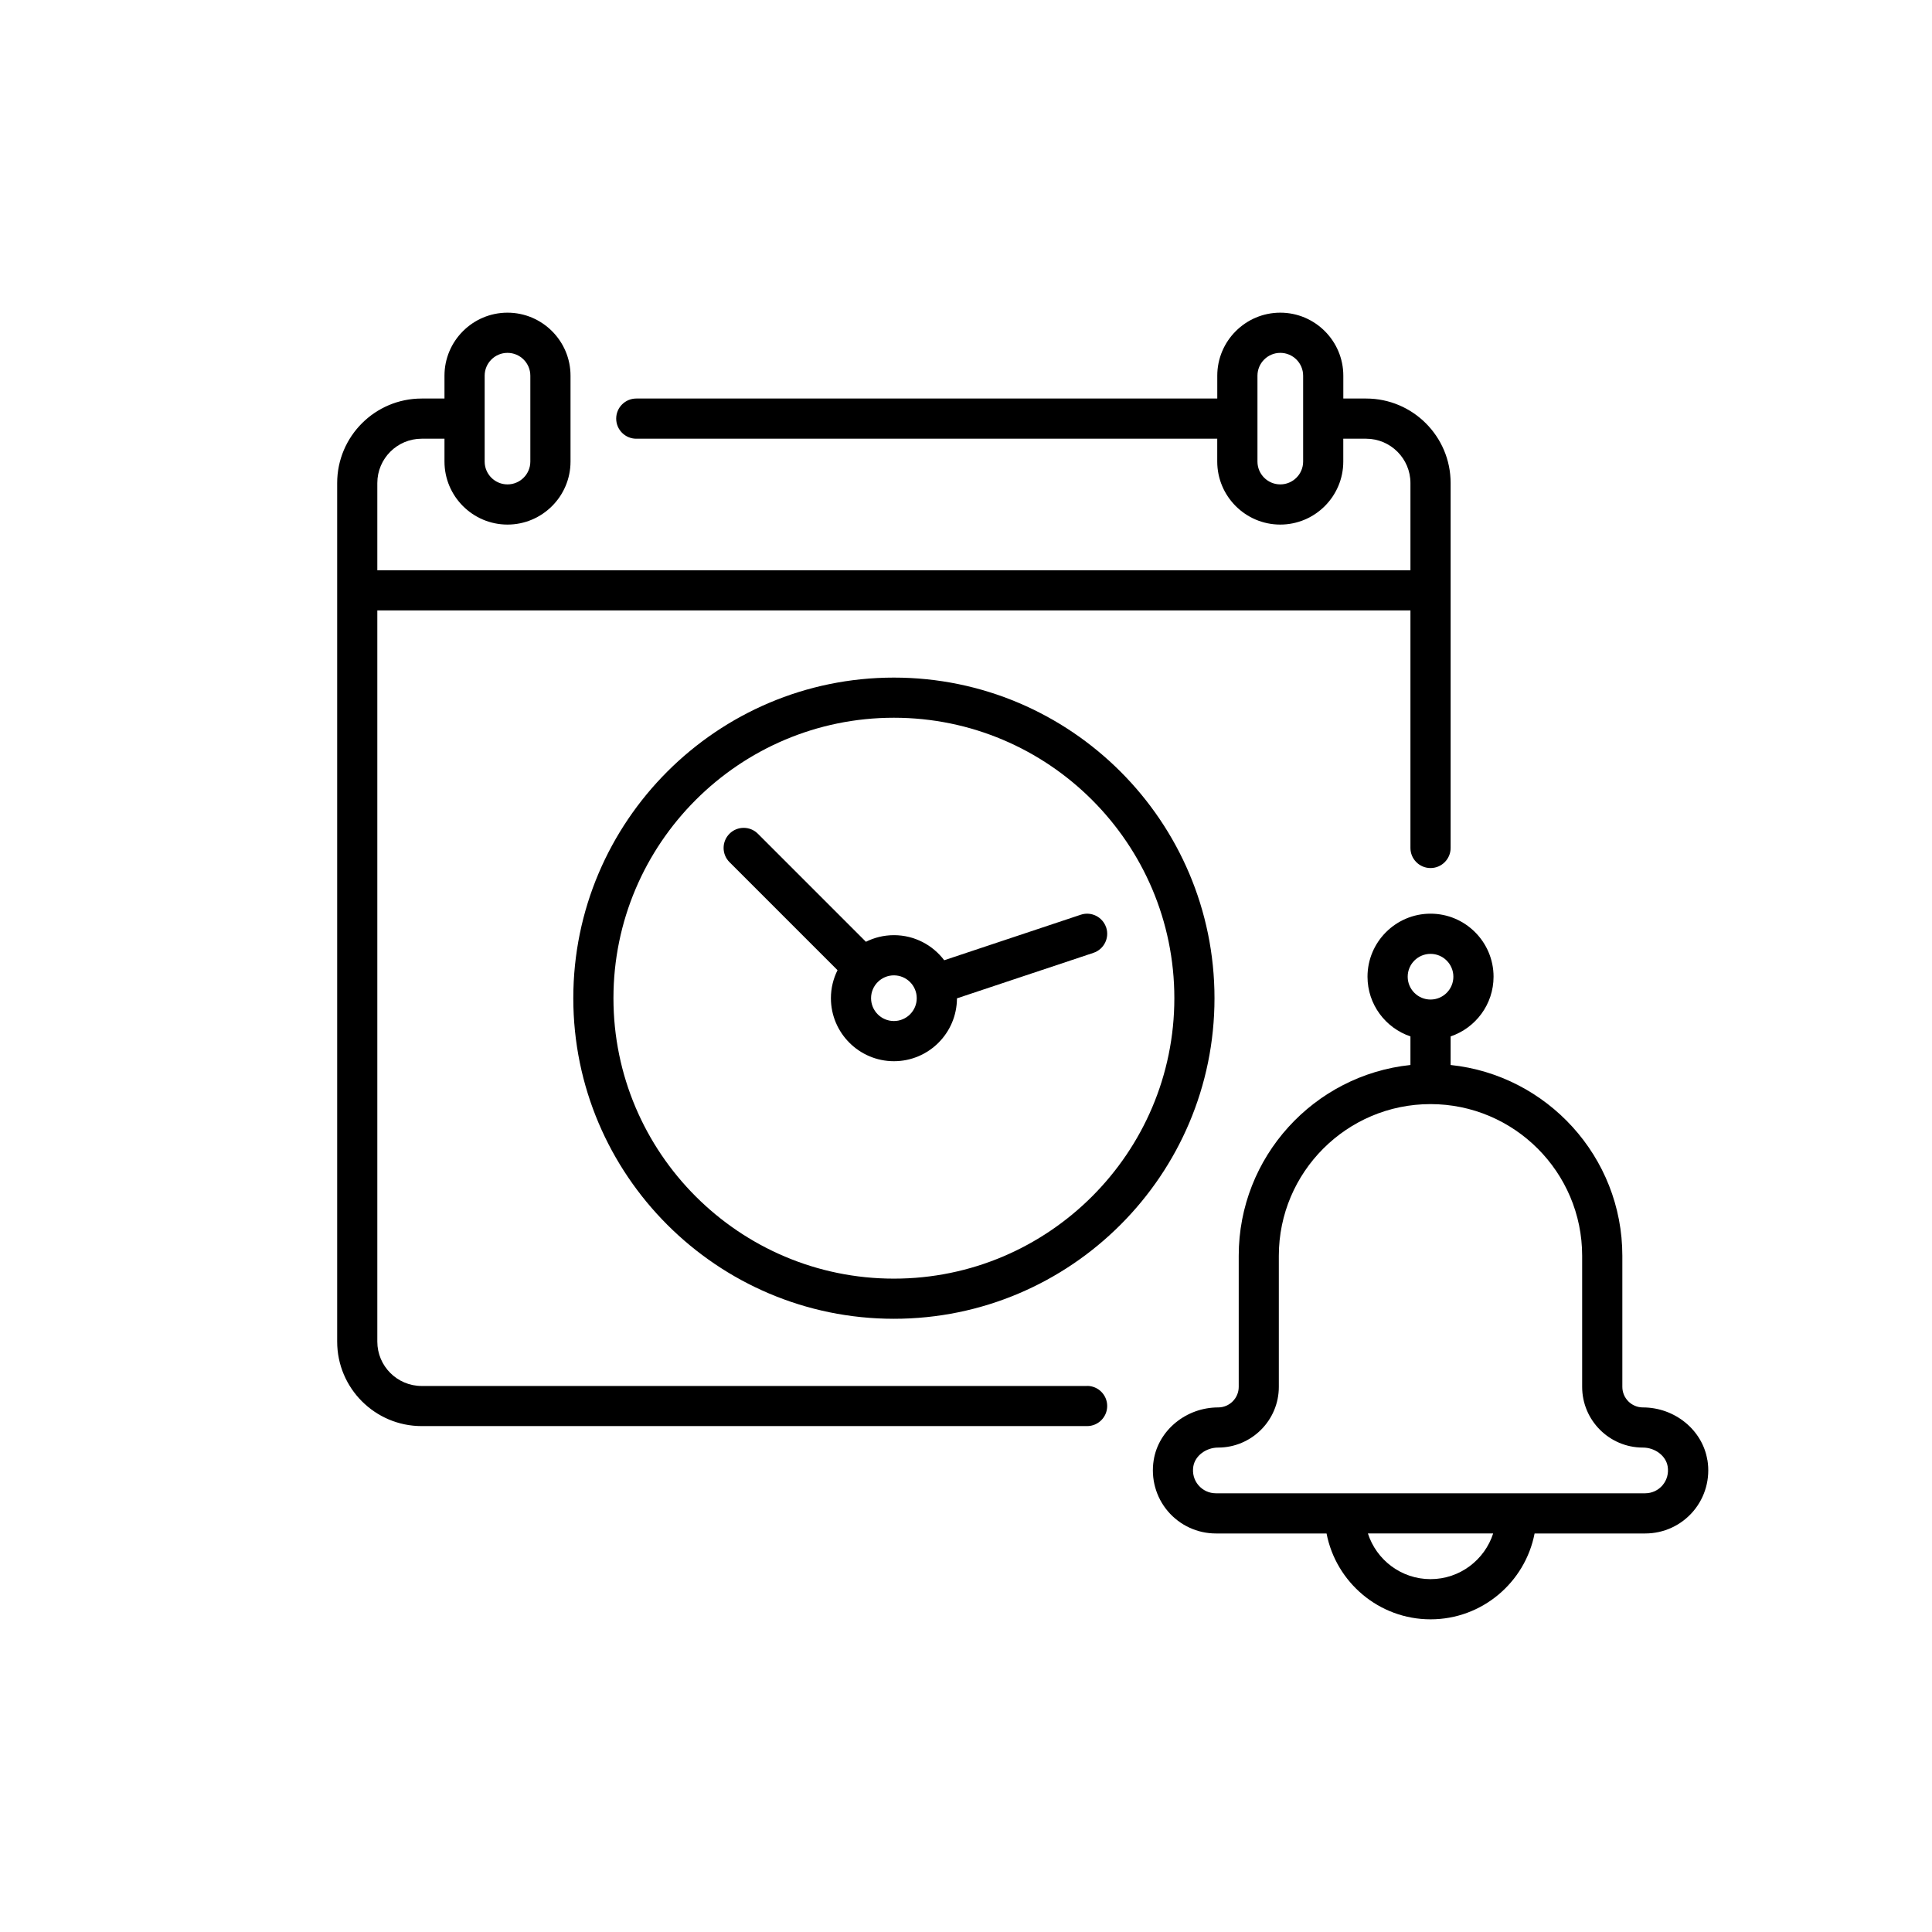<svg xmlns="http://www.w3.org/2000/svg" id="Layer_1" viewBox="0 0 500 500"><path d="M231.34,175.36c-45.75,0-82.97,37.22-82.97,82.97s37.22,82.97,82.97,82.97,82.97-37.22,82.97-82.97-37.22-82.97-82.97-82.97h0Zm0,155.55c-40.02,0-72.58-32.56-72.58-72.58s32.56-72.58,72.58-72.58,72.58,32.56,72.58,72.58-32.56,72.58-72.58,72.58Z"></path><path d="M286.27,240.02c-.91-2.72-3.85-4.2-6.57-3.29l-35.34,11.78c-2.98-3.94-7.7-6.49-13.01-6.49-2.6,0-5.07,.62-7.25,1.71l-27.96-27.96c-2.03-2.03-5.32-2.03-7.35,0-2.03,2.03-2.03,5.32,0,7.35l27.96,27.96c-1.09,2.19-1.71,4.65-1.71,7.25,0,8.99,7.32,16.31,16.31,16.31s16.28-7.29,16.31-16.27l35.33-11.78c2.72-.91,4.19-3.85,3.29-6.57h0Zm-54.93,24.22c-3.26,0-5.91-2.65-5.91-5.91s2.65-5.91,5.91-5.91,5.91,2.65,5.91,5.91-2.65,5.91-5.91,5.91Z"></path><path d="M281.34,358.69H109.12c-6.32,0-11.47-5.15-11.47-11.47V157.98H365.02v61.47c0,2.87,2.33,5.2,5.2,5.2s5.2-2.33,5.2-5.2V125c0-12.06-9.81-21.86-21.86-21.86h-5.91v-5.91c0-8.99-7.32-16.31-16.31-16.31s-16.31,7.32-16.31,16.31v5.91H164.67c-2.87,0-5.2,2.33-5.2,5.2s2.33,5.2,5.2,5.2h150.35v5.91c0,8.99,7.32,16.31,16.31,16.31s16.31-7.32,16.31-16.31v-5.91h5.91c6.32,0,11.47,5.15,11.47,11.47v22.58H97.65v-22.58c0-6.32,5.14-11.47,11.47-11.47h5.91v5.91c0,8.99,7.32,16.31,16.31,16.31s16.31-7.32,16.31-16.31v-22.22c0-8.99-7.32-16.31-16.31-16.31s-16.31,7.32-16.31,16.31v5.91h-5.91c-12.06,0-21.86,9.81-21.86,21.86v222.21c0,12.06,9.81,21.86,21.86,21.86h172.22c2.87,0,5.2-2.33,5.2-5.2s-2.33-5.2-5.2-5.2Zm50-233.33c-3.26,0-5.91-2.65-5.91-5.91v-22.22c0-3.26,2.65-5.91,5.91-5.91s5.91,2.65,5.91,5.91v22.22c0,3.26-2.65,5.91-5.91,5.91Zm-205.91-28.13c0-3.26,2.65-5.91,5.91-5.91s5.91,2.65,5.91,5.91v22.22c0,3.26-2.65,5.91-5.91,5.91s-5.91-2.65-5.91-5.91v-22.22Z"></path><path d="M441.86,377.85c-1.26-7.76-8.43-13.61-16.68-13.61-2.93,0-5.32-2.39-5.32-5.32v-33.93c0-25.62-19.51-46.76-44.44-49.37v-7.4c6.45-2.18,11.11-8.28,11.11-15.45,0-8.99-7.32-16.31-16.31-16.31s-16.31,7.32-16.31,16.31c0,7.18,4.66,13.28,11.11,15.45v7.4c-24.94,2.61-44.44,23.75-44.44,49.37v33.93c0,2.93-2.39,5.32-5.32,5.32-8.25,0-15.42,5.85-16.68,13.61-.78,4.78,.56,9.61,3.66,13.26,3.11,3.65,7.64,5.75,12.43,5.75h28.64c2.44,12.64,13.58,22.22,26.92,22.22s24.48-9.58,26.92-22.22h28.64c4.79,0,9.32-2.09,12.43-5.75,3.1-3.65,4.44-8.48,3.66-13.26h0Zm-71.64-130.99c3.26,0,5.91,2.65,5.91,5.91s-2.65,5.91-5.91,5.91-5.91-2.65-5.91-5.91c0-3.26,2.65-5.91,5.91-5.91Zm0,161.82c-7.57,0-14.01-4.97-16.21-11.83h32.42c-2.2,6.85-8.64,11.83-16.21,11.83h0Zm60.06-24.31c-1.13,1.33-2.77,2.09-4.51,2.09h-111.11c-1.74,0-3.38-.76-4.51-2.09-1.14-1.34-1.61-3.07-1.32-4.86,.45-2.74,3.27-4.88,6.42-4.88,8.66,0,15.71-7.05,15.71-15.71v-33.93c0-21.64,17.61-39.25,39.25-39.25s39.25,17.61,39.25,39.25v33.93c0,8.66,7.05,15.71,15.71,15.71,3.16,0,5.98,2.14,6.42,4.88,.29,1.79-.18,3.52-1.32,4.86h0Z"></path></svg>
